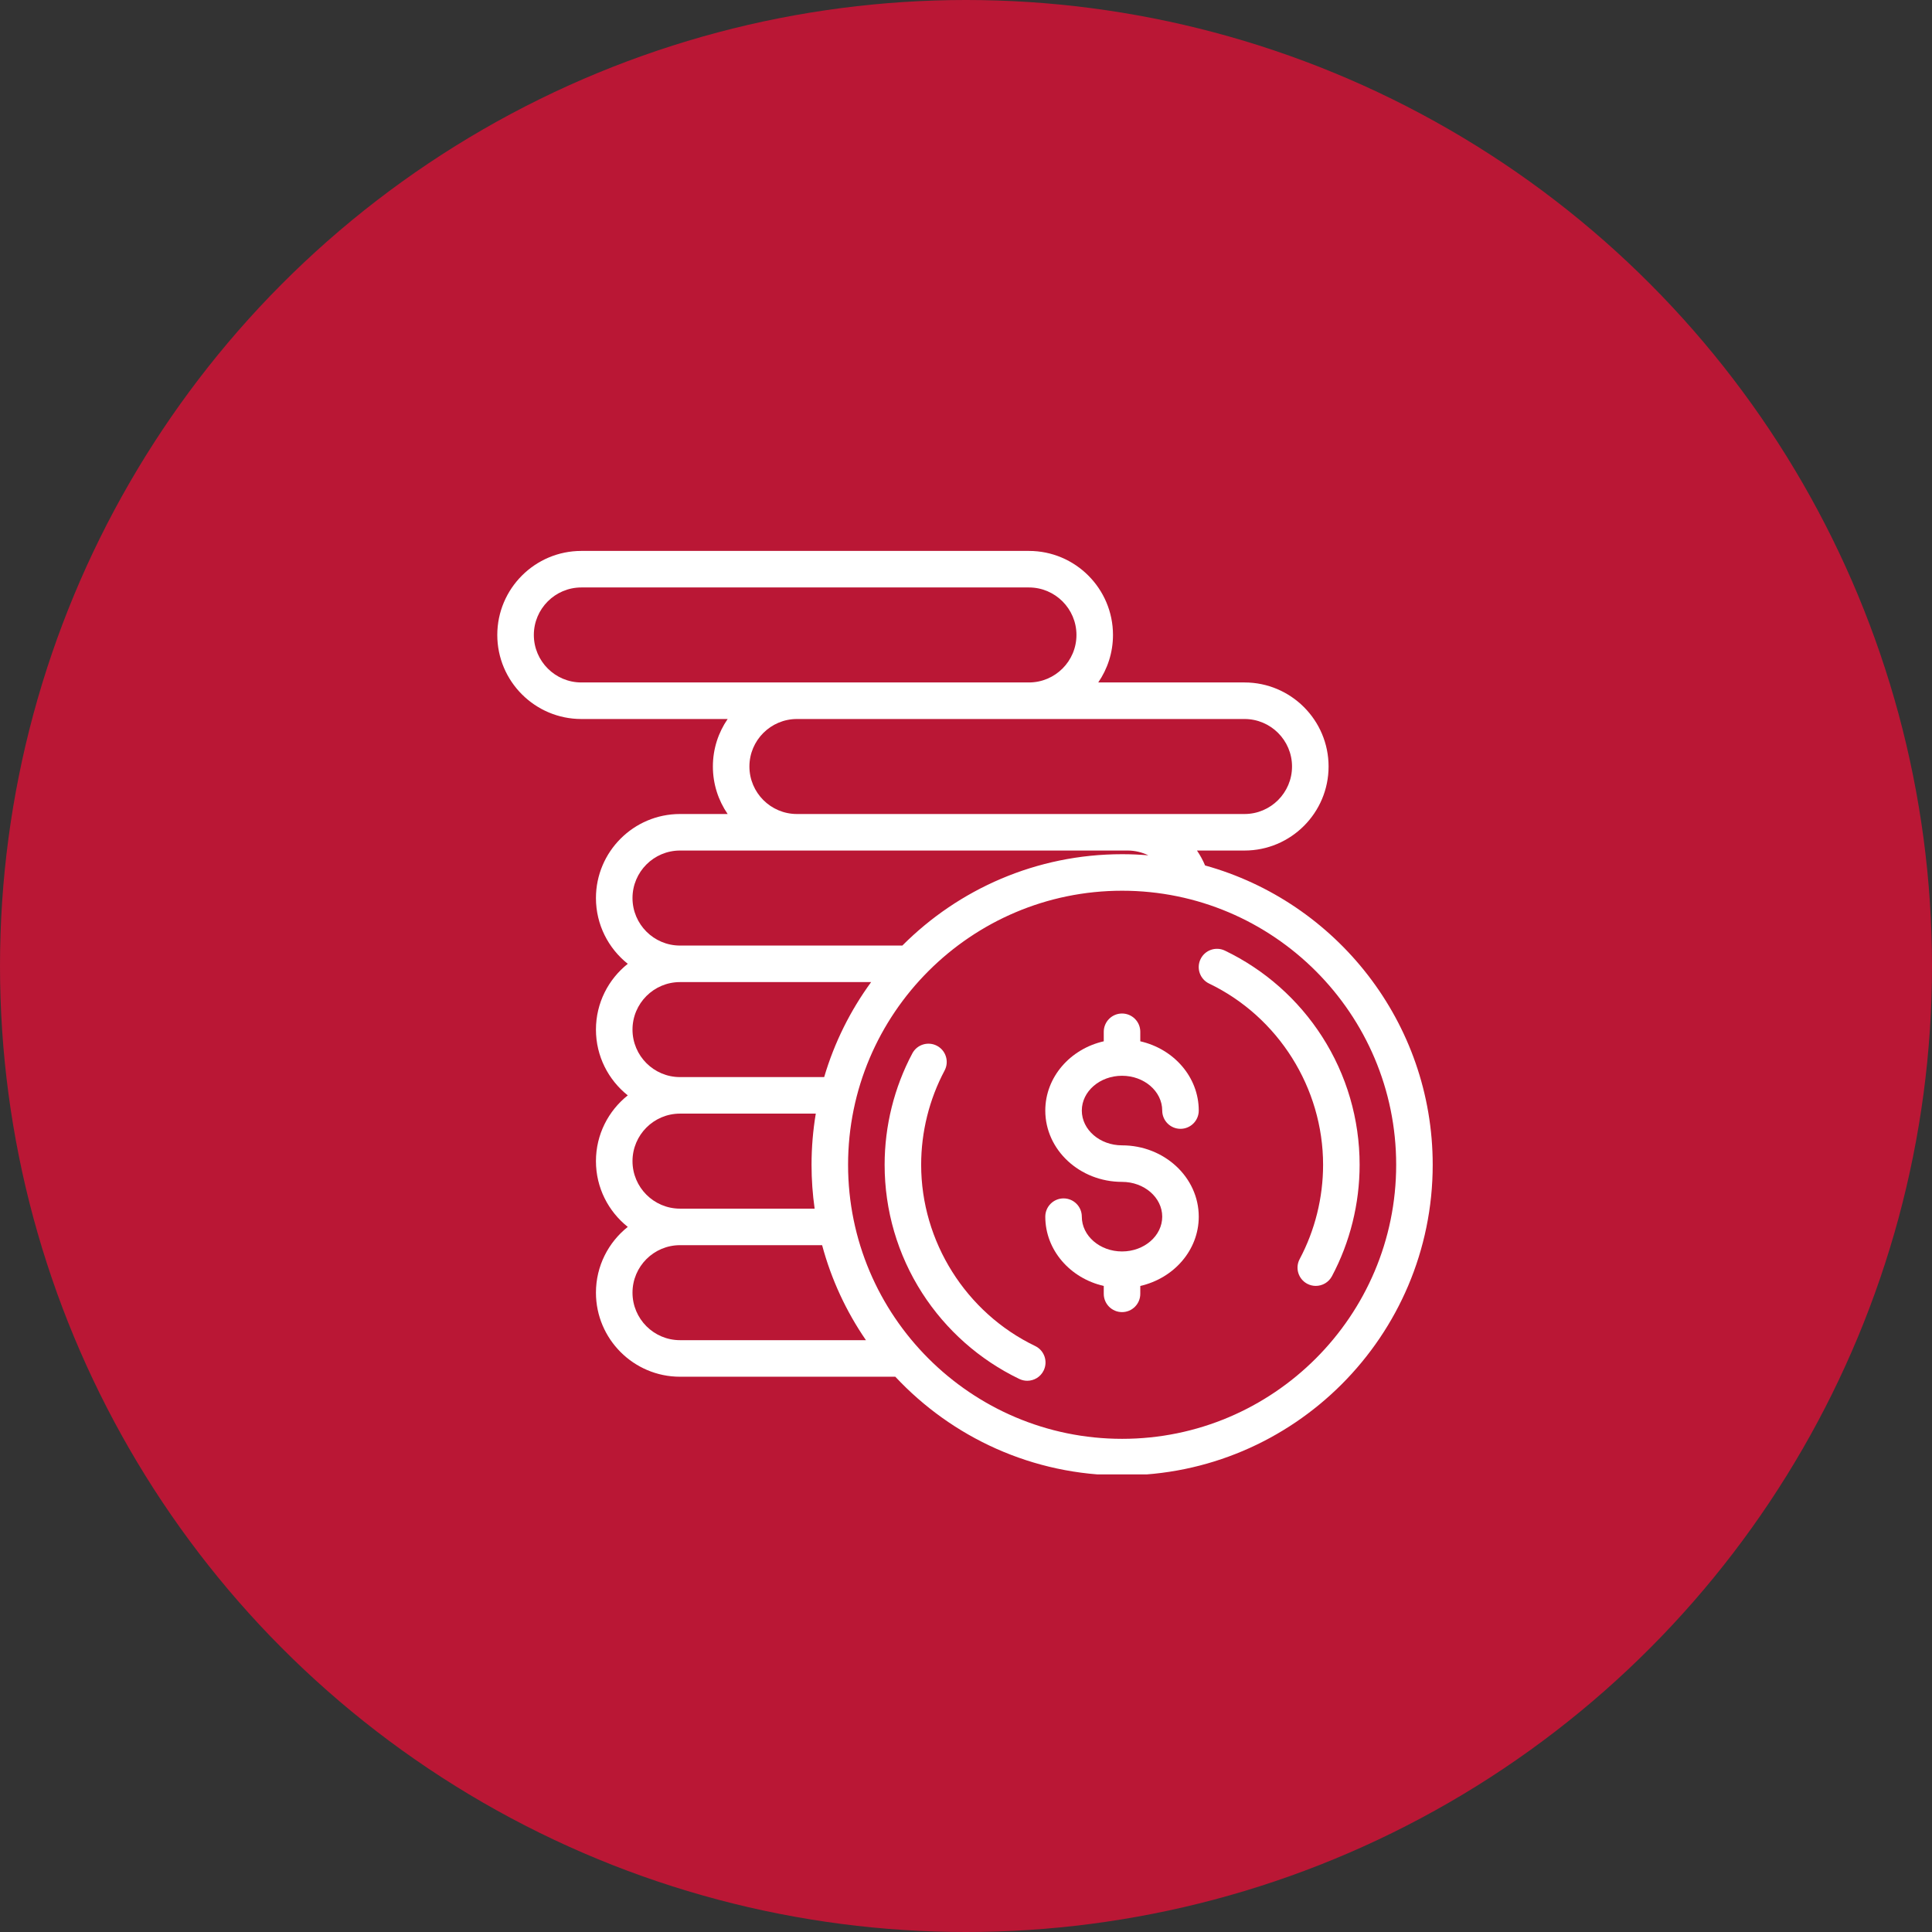 <svg width="76" height="76" viewBox="0 0 76 76" fill="none" xmlns="http://www.w3.org/2000/svg">
<rect x="0" y="0" width="76" height="76" fill="#333333" stroke="none"/>
<circle cx="38" cy="38" r="38" fill="#BA1735"/>
<g clip-path="url(#clip0_2_284)">
<path d="M44.138 45.055C43.266 45.055 42.556 44.441 42.556 43.687C42.556 42.932 43.266 42.318 44.138 42.318C45.01 42.318 45.719 42.932 45.719 43.687C45.719 44.083 46.041 44.405 46.437 44.405C46.834 44.405 47.156 44.083 47.156 43.687C47.156 42.37 46.175 41.262 44.856 40.962V40.588C44.856 40.191 44.535 39.869 44.138 39.869C43.741 39.869 43.419 40.191 43.419 40.588V40.962C42.1 41.262 41.119 42.37 41.119 43.687C41.119 45.234 42.473 46.492 44.138 46.492C45.01 46.492 45.719 47.106 45.719 47.861C45.719 48.615 45.01 49.229 44.138 49.229C43.266 49.229 42.556 48.615 42.556 47.861C42.556 47.464 42.235 47.142 41.838 47.142C41.441 47.142 41.119 47.464 41.119 47.861C41.119 49.178 42.1 50.285 43.419 50.586V50.896C43.419 51.293 43.741 51.615 44.138 51.615C44.535 51.615 44.856 51.293 44.856 50.896V50.586C46.175 50.285 47.156 49.178 47.156 47.861C47.156 46.314 45.802 45.055 44.138 45.055Z" fill="white"/>
<path d="M52.01 40.78C51.071 39.317 49.748 38.147 48.185 37.395C47.827 37.223 47.398 37.373 47.226 37.731C47.054 38.089 47.204 38.518 47.562 38.69C50.287 40 52.047 42.799 52.047 45.82C52.047 47.112 51.728 48.395 51.126 49.528C50.939 49.878 51.072 50.313 51.422 50.5C51.53 50.557 51.646 50.584 51.759 50.584C52.017 50.584 52.265 50.446 52.395 50.203C53.108 48.863 53.484 47.347 53.484 45.82C53.484 44.026 52.974 42.283 52.01 40.78Z" fill="white"/>
<path d="M40.721 52.949C37.997 51.639 36.236 48.841 36.236 45.82C36.236 44.527 36.555 43.245 37.158 42.112C37.344 41.762 37.211 41.327 36.861 41.14C36.51 40.954 36.075 41.087 35.889 41.437C35.176 42.777 34.799 44.292 34.799 45.82C34.799 47.614 35.309 49.356 36.273 50.86C37.212 52.322 38.535 53.493 40.098 54.245C40.199 54.293 40.305 54.316 40.409 54.316C40.677 54.316 40.934 54.166 41.057 53.908C41.229 53.551 41.079 53.121 40.721 52.949Z" fill="white"/>
<path d="M47.405 34.045C47.318 33.837 47.21 33.641 47.086 33.458H48.957C50.78 33.458 52.263 31.975 52.263 30.152C52.263 28.329 50.78 26.846 48.957 26.846H43.202C43.567 26.314 43.782 25.671 43.782 24.978C43.782 23.155 42.299 21.672 40.476 21.672H22.868C21.046 21.672 19.562 23.155 19.562 24.978C19.562 26.801 21.046 28.284 22.868 28.284H28.624C28.258 28.816 28.043 29.459 28.043 30.152C28.043 30.845 28.258 31.489 28.624 32.021H26.749C24.927 32.021 23.443 33.504 23.443 35.327C23.443 36.374 23.933 37.308 24.695 37.914C23.933 38.52 23.443 39.455 23.443 40.502C23.443 41.548 23.933 42.483 24.695 43.089C23.933 43.695 23.443 44.629 23.443 45.676C23.443 46.723 23.933 47.657 24.695 48.263C23.933 48.869 23.443 49.804 23.443 50.85C23.443 52.673 24.927 54.157 26.749 54.157H35.219C37.45 56.543 40.624 58.038 44.142 58.038C50.879 58.038 56.359 52.557 56.359 45.82C56.359 40.213 52.562 35.477 47.405 34.045ZM48.957 28.284C49.987 28.284 50.825 29.122 50.825 30.152C50.825 31.183 49.987 32.021 48.957 32.021H44.357H31.349C30.319 32.021 29.48 31.183 29.48 30.152C29.48 29.122 30.319 28.284 31.349 28.284H48.957ZM22.868 26.846C21.838 26.846 21 26.008 21 24.978C21 23.948 21.838 23.109 22.868 23.109H40.476C41.507 23.109 42.345 23.948 42.345 24.978C42.345 26.008 41.507 26.846 40.476 26.846H22.868ZM26.749 33.458H44.357C44.647 33.458 44.924 33.526 45.172 33.646C44.833 33.617 44.489 33.602 44.142 33.602C40.768 33.602 37.709 34.977 35.496 37.196H26.749C25.719 37.196 24.881 36.357 24.881 35.327C24.881 34.297 25.719 33.458 26.749 33.458ZM26.749 38.633H34.268C33.452 39.751 32.821 41.011 32.421 42.37H26.749C25.719 42.37 24.881 41.532 24.881 40.502C24.881 39.471 25.719 38.633 26.749 38.633ZM26.749 43.807H32.091C31.982 44.462 31.924 45.134 31.924 45.82C31.924 46.405 31.966 46.981 32.046 47.545H26.749C25.719 47.545 24.881 46.706 24.881 45.676C24.881 44.646 25.719 43.807 26.749 43.807ZM26.749 52.719C25.719 52.719 24.881 51.881 24.881 50.85C24.881 49.82 25.719 48.982 26.749 48.982H32.34C32.702 50.334 33.291 51.594 34.064 52.719H26.749ZM44.142 56.6C38.197 56.6 33.361 51.764 33.361 45.82C33.361 39.876 38.197 35.039 44.142 35.039C50.086 35.039 54.922 39.876 54.922 45.82C54.922 51.764 50.086 56.6 44.142 56.6Z" fill="white"/>
</g>
<defs>
<clipPath id="clip0_2_284">
<rect width="40" height="40" fill="white" transform="translate(18 18)"/>
</clipPath>
</defs>
</svg>
